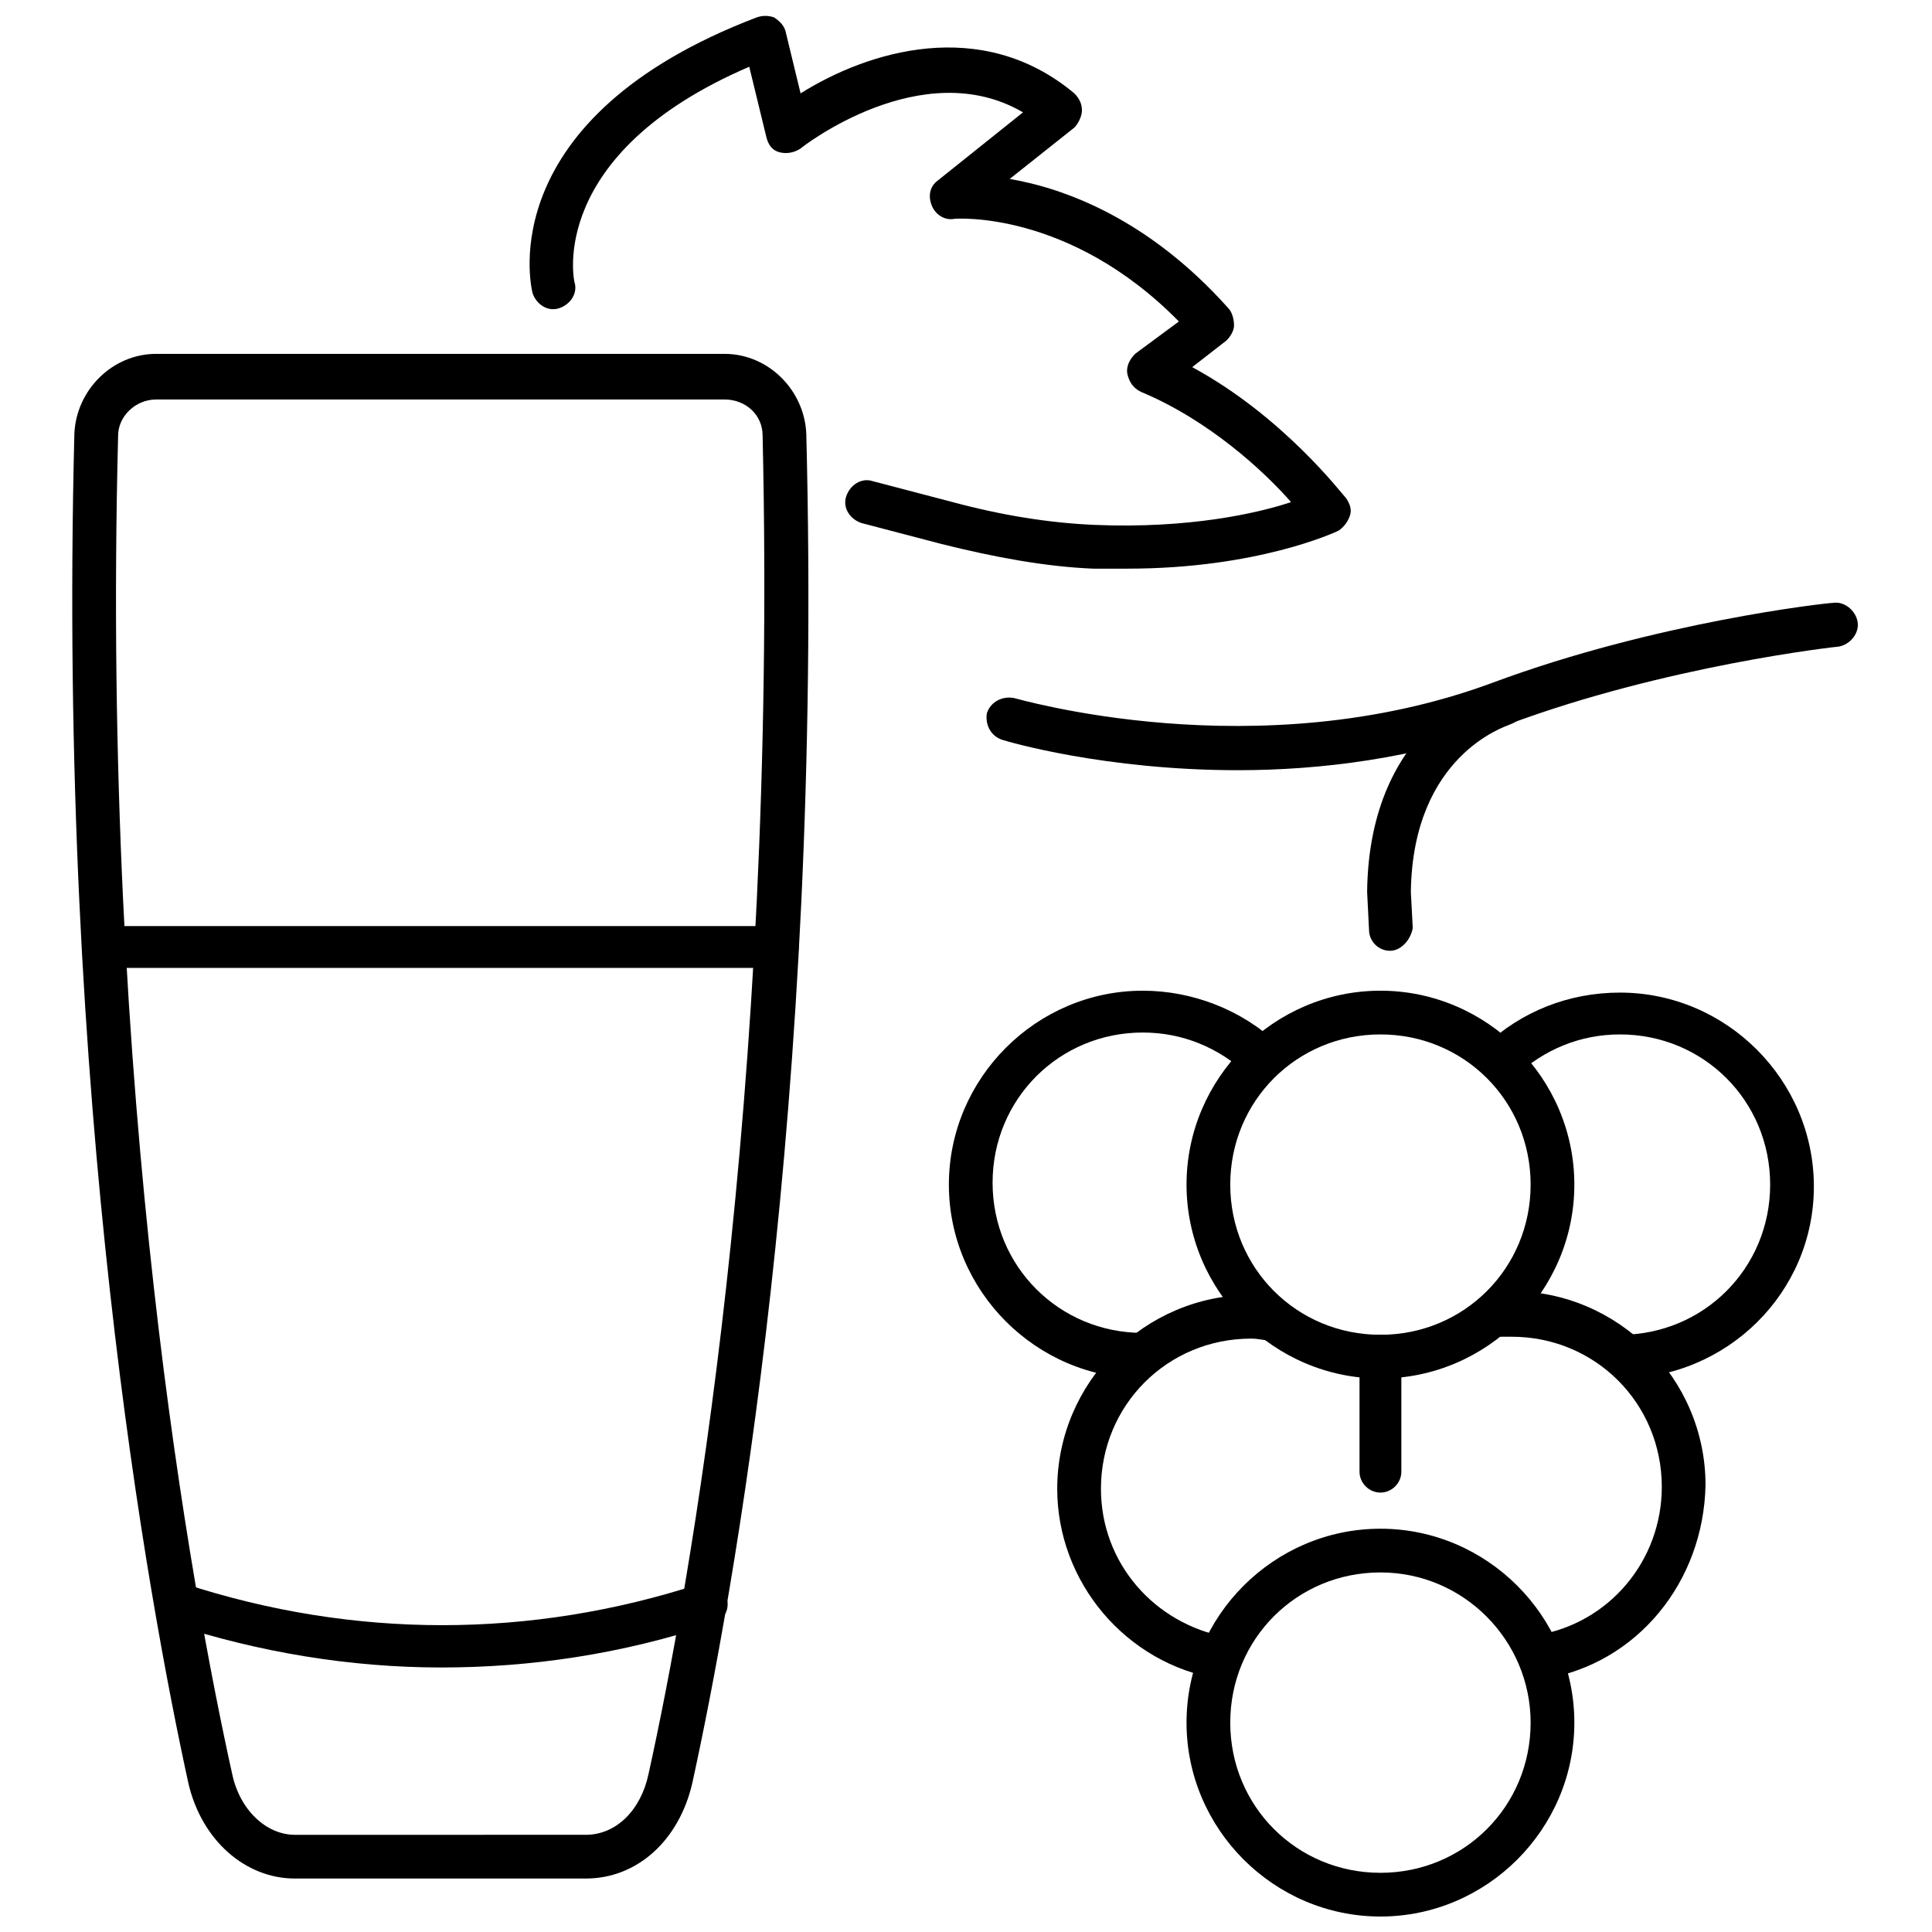 <?xml version="1.0" encoding="UTF-8"?>
<!-- Uploaded to: ICON Repo, www.iconrepo.com, Generator: ICON Repo Mixer Tools -->
<svg width="800px" height="800px" version="1.1" viewBox="144 144 512 512" xmlns="http://www.w3.org/2000/svg">
 <defs>
  <clipPath id="b">
   <path d="m458 549h104v102.9h-104z"/>
  </clipPath>
  <clipPath id="a">
   <path d="m284 148.09h218v146.91h-218z"/>
  </clipPath>
 </defs>
 <path d="m573.31 509.32v-11.586c22.168 0 39.801-17.633 39.801-39.801s-17.633-39.801-39.801-39.801c-10.578 0-20.152 4.031-27.711 11.082l-8.062-8.062c9.574-9.07 22.168-14.105 35.77-14.105 28.215 0 51.387 23.176 51.387 51.387 0.008 28.215-23.168 50.887-51.383 50.887z"/>
 <path d="m509.83 509.32c-28.215 0-51.387-23.176-51.387-51.387 0-28.215 23.176-51.387 51.387-51.387 28.215 0 51.387 23.176 51.387 51.387 0.004 28.211-23.172 51.387-51.387 51.387zm0-91.188c-22.168 0-39.801 17.633-39.801 39.801s17.633 39.801 39.801 39.801 39.801-17.633 39.801-39.801-17.633-39.801-39.801-39.801z"/>
 <path d="m446.85 509.32c-28.215 0-51.387-23.176-51.387-51.387 0-28.215 23.176-51.387 51.387-51.387 13.098 0 26.199 5.039 35.77 14.105l-8.062 8.062c-7.559-7.055-17.129-11.082-27.711-11.082-22.168 0-39.801 17.633-39.801 39.801s17.633 39.801 39.801 39.801z"/>
 <path d="m467 588.93c-24.688-4.031-42.824-25.695-42.824-50.383 0-28.215 23.176-51.387 51.387-51.387 2.016 0 4.535 0 6.551 0.504l-1.512 11.586c-1.512 0-3.023-0.504-5.039-0.504-22.168 0-39.801 17.633-39.801 39.801 0 19.648 14.105 35.77 33.25 39.297z"/>
 <path d="m553.16 588.93-2.016-11.586c19.145-3.023 33.25-19.648 33.25-39.297 0-22.168-17.633-39.801-39.801-39.801h-4.535l-1.512-11.586c2.016 0 4.031-0.504 6.047-0.504 28.215 0 51.387 23.176 51.387 51.387-0.5 25.695-18.133 47.359-42.82 51.387z"/>
 <g clip-path="url(#b)">
  <path d="m509.83 651.9c-28.215 0-51.387-23.176-51.387-51.387 0-28.215 23.176-51.387 51.387-51.387 28.215 0 51.387 23.176 51.387 51.387 0.004 28.211-23.172 51.387-51.387 51.387zm0-91.188c-22.168 0-39.801 17.633-39.801 39.801s17.633 39.801 39.801 39.801 39.801-17.633 39.801-39.801c0-21.664-17.633-39.801-39.801-39.801z"/>
 </g>
 <path d="m509.83 539.55c-3.023 0-5.543-2.519-5.543-5.543v-30.73c0-3.023 2.519-5.543 5.543-5.543s5.543 2.519 5.543 5.543v30.73c0 3.023-2.519 5.543-5.543 5.543z"/>
 <path d="m472.04 348.11c-35.266 0-60.961-7.559-62.473-8.062-3.023-1.008-4.535-4.031-4.031-7.055 1.008-3.023 4.031-4.535 7.055-4.031 0.504 0 64.488 19.145 126.96-4.031 43.328-16.121 88.672-21.16 90.184-21.16 3.023-0.504 6.047 2.016 6.551 5.039 0.504 3.023-2.016 6.047-5.039 6.551-0.504 0-45.848 5.039-87.664 20.656-24.688 9.07-49.879 12.094-71.543 12.094z"/>
 <path d="m512.35 395.97c-3.023 0-5.543-2.519-5.543-5.543l-0.504-10.078c0.504-45.344 33.25-54.914 34.762-55.418 3.023-1.008 6.047 1.008 7.055 4.031 1.008 3.023-1.008 6.047-4.031 7.055-1.008 0.504-25.695 8.062-26.199 44.336l0.504 9.574c-0.5 3.019-3.019 6.043-6.043 6.043z"/>
 <g clip-path="url(#a)">
  <path d="m442.82 294.7h-9.07c-12.594-0.504-26.199-3.023-40.305-6.551l-21.16-5.543c-3.023-1.008-5.039-4.031-4.031-7.055 1.008-3.023 4.031-5.039 7.055-4.031l21.16 5.543c13.098 3.527 25.695 5.543 37.785 6.047 24.688 1.008 42.824-3.023 51.891-6.047-7.055-8.062-21.664-21.664-39.801-29.223-2.016-1.008-3.023-2.519-3.527-4.535-0.504-2.016 0.504-4.031 2.016-5.543l11.586-8.566c-29.223-29.727-59.449-27.207-59.449-27.207-2.519 0.504-5.039-1.008-6.047-3.527-1.008-2.519-0.504-5.039 1.512-6.551l22.672-18.137c-26.699-15.605-58.438 9.078-58.941 9.582-1.512 1.008-3.527 1.512-5.543 1.008-2.016-0.504-3.023-2.016-3.527-4.031l-4.535-18.641c-53.906 23.176-46.348 56.934-46.348 56.934 1.008 3.023-1.008 6.047-4.031 7.055-3.023 1.008-6.047-1.008-7.055-4.031-0.504-2.019-10.578-46.352 59.449-73.055 1.512-0.504 3.023-0.504 4.535 0 1.512 1.008 2.519 2.016 3.023 3.527l4.031 16.625c17.633-11.082 47.863-20.656 72.547 0 1.512 1.512 2.016 3.023 2.016 4.535 0 1.512-1.008 3.527-2.016 4.535l-17.129 13.602c14.609 2.519 36.777 10.578 57.938 34.258 1.008 1.008 1.512 3.023 1.512 4.535 0 1.512-1.008 3.023-2.016 4.031l-9.07 7.055c24.184 13.098 39.801 33.754 40.809 34.762 1.008 1.512 1.512 3.023 1.008 4.535-0.504 1.512-1.512 3.023-3.023 4.031-1.004 0.5-21.66 10.074-55.918 10.074z"/>
 </g>
 <path d="m299.24 641.83h-77.086c-13.098 0-24.688-10.078-28.215-25.191-10.578-48.367-34.762-179.86-30.23-357.7 0.504-11.586 10.078-21.16 21.664-21.16h150.64c11.586 0 21.16 9.574 21.664 21.16 4.535 177.84-19.648 309.34-30.23 357.7-3.523 15.113-14.605 25.191-28.207 25.191zm-113.86-391.96c-5.543 0-10.078 4.535-10.078 9.574-4.535 176.33 19.648 306.82 30.23 354.68 2.016 9.574 9.07 16.121 16.625 16.121l77.086-0.004c8.062 0 14.609-6.551 16.625-16.121 10.578-47.863 34.258-178.35 30.23-354.68 0-5.543-4.535-9.574-10.078-9.574z"/>
 <path d="m260.95 585.9c-24.184 0-48.367-4.031-71.539-11.586-3.023-1.008-4.535-4.031-3.527-7.055 1.008-3.023 4.031-4.535 7.055-3.527 44.84 14.609 91.691 14.609 136.53 0 3.023-1.008 6.047 0.504 7.055 3.527 1.008 3.023-0.504 6.047-3.527 7.055-24.184 8.062-48.367 11.586-72.047 11.586z"/>
 <path d="m350.12 400.5h-178.35c-3.023 0-5.543-2.519-5.543-5.543 0-3.023 2.519-5.543 5.543-5.543h178.35c3.023 0 5.543 2.519 5.543 5.543 0 3.023-2.519 5.543-5.543 5.543z"/>
</svg>